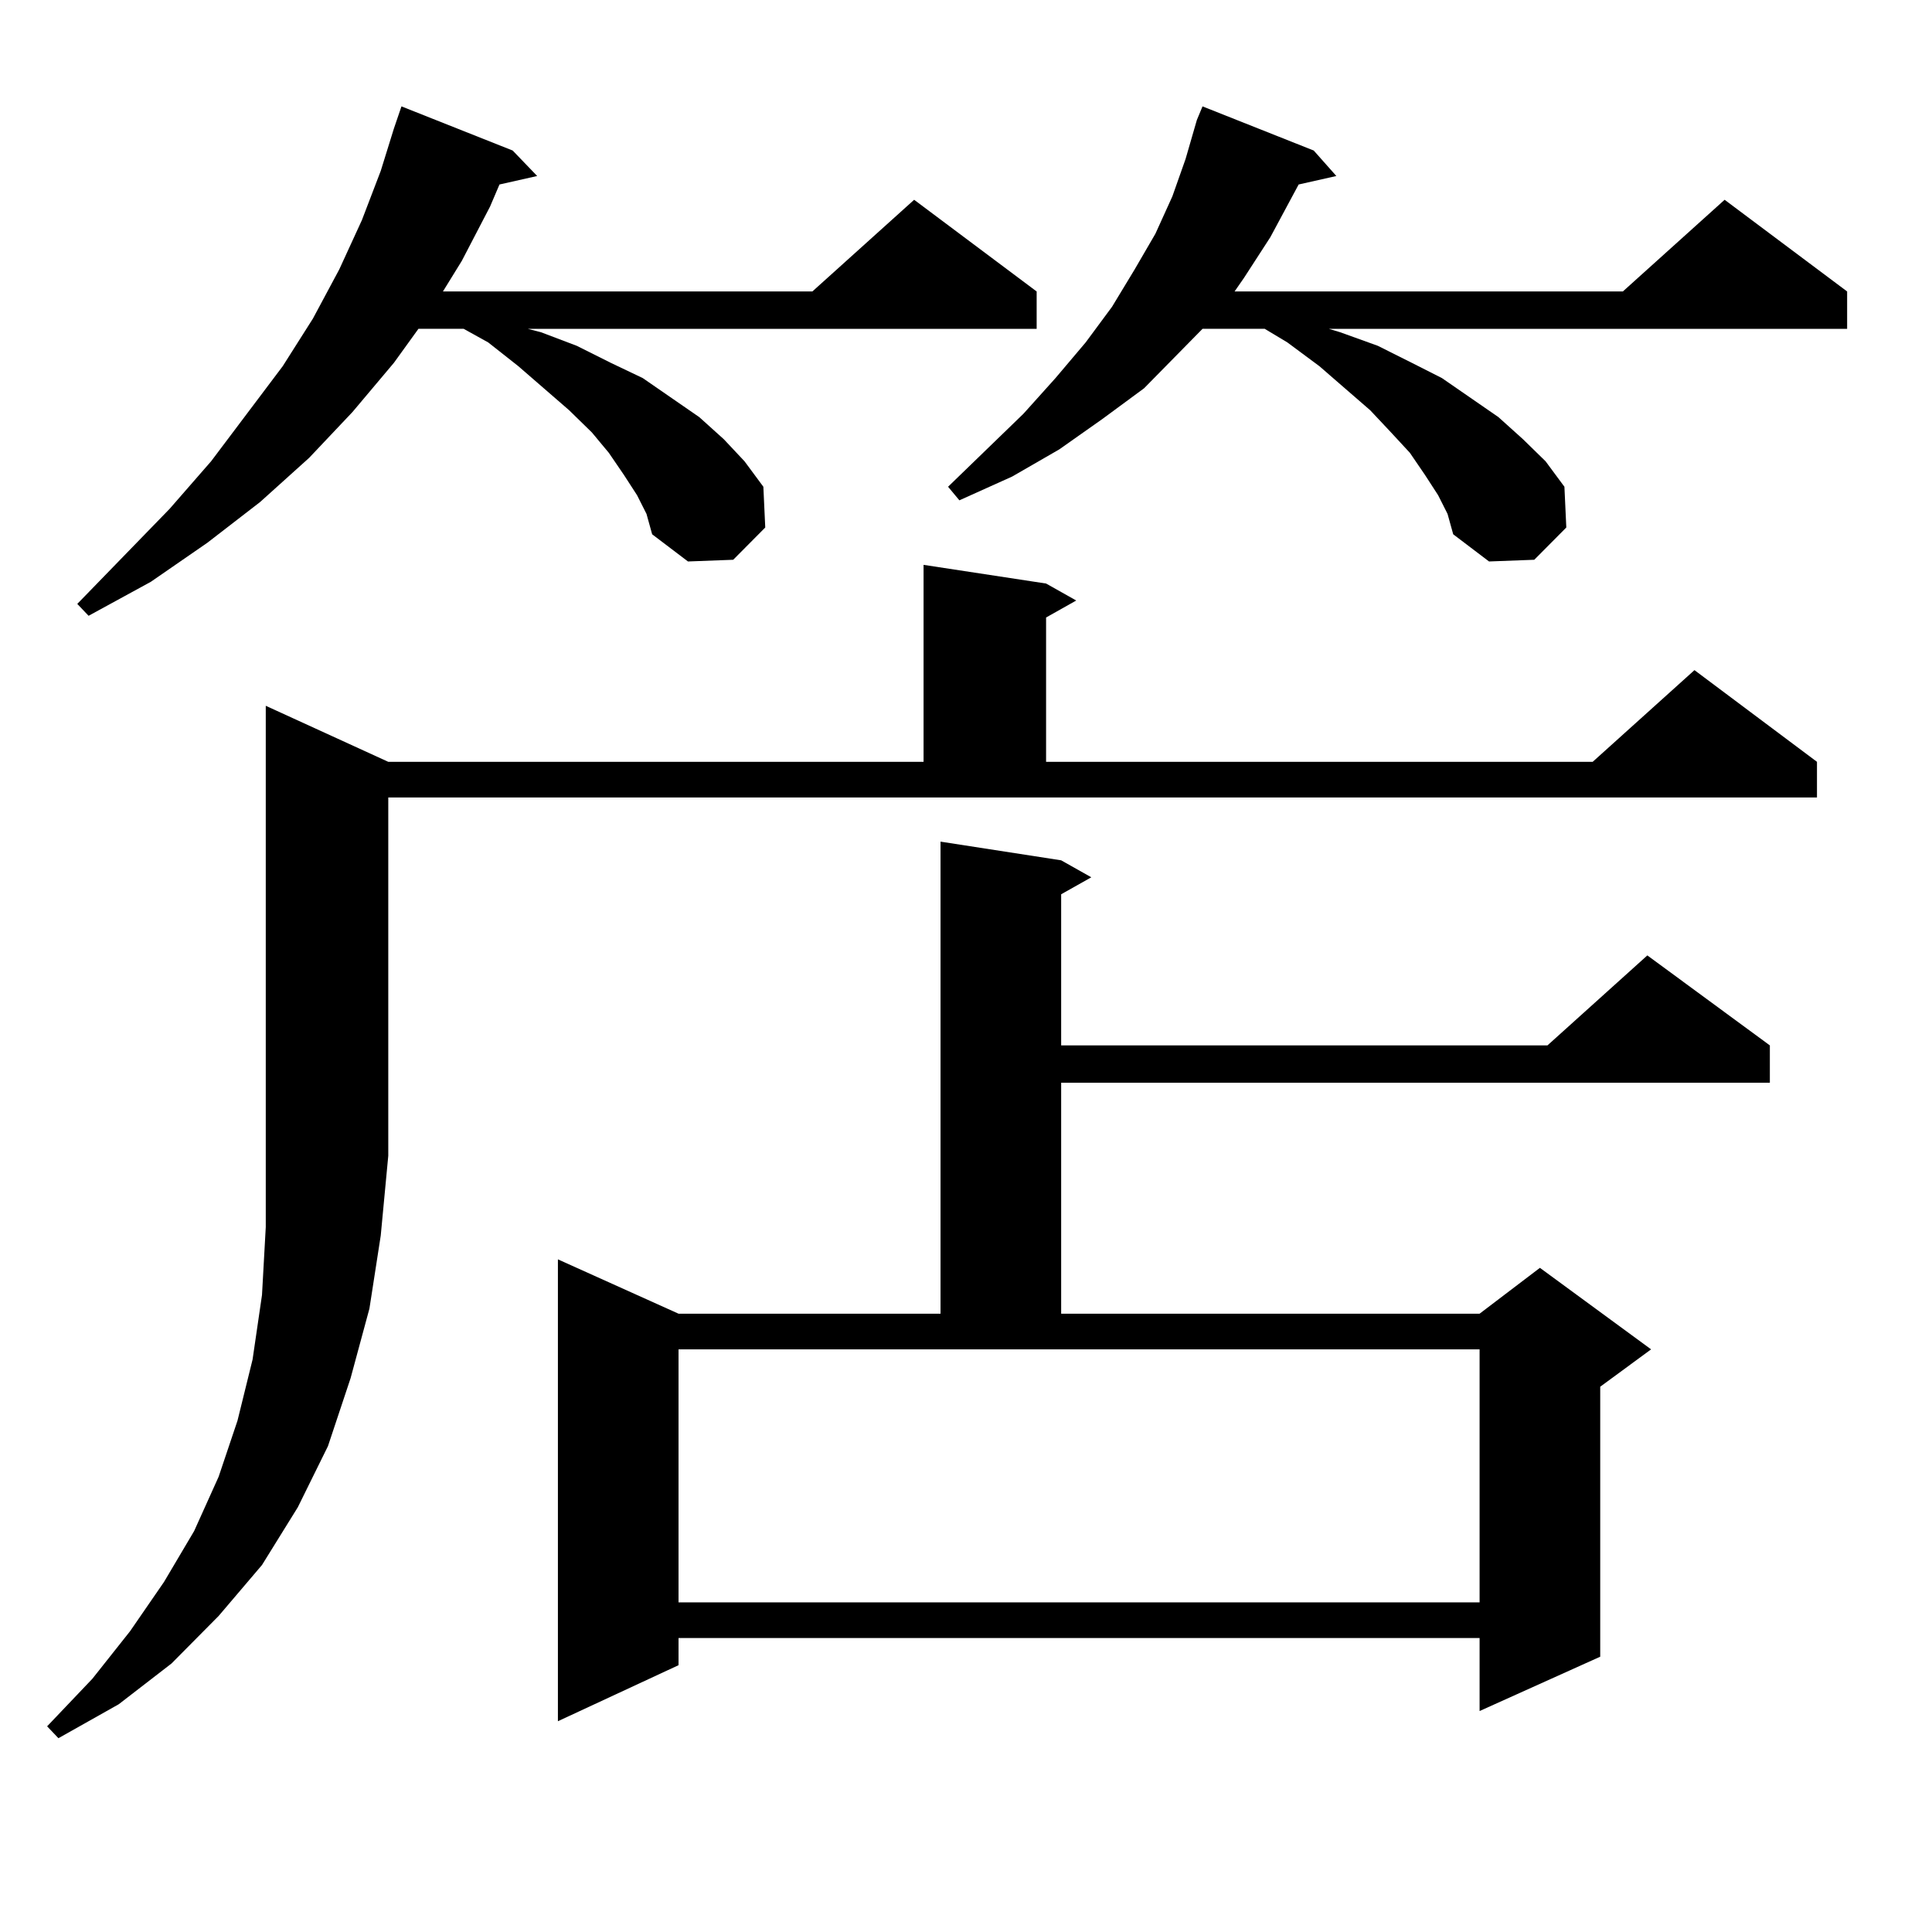 <?xml version="1.0" encoding="utf-8"?>
<!-- Generator: Adobe Illustrator 16.0.0, SVG Export Plug-In . SVG Version: 6.00 Build 0)  -->
<!DOCTYPE svg PUBLIC "-//W3C//DTD SVG 1.1//EN" "http://www.w3.org/Graphics/SVG/1.1/DTD/svg11.dtd">
<svg version="1.1" id="图层_1" xmlns="http://www.w3.org/2000/svg" xmlns:xlink="http://www.w3.org/1999/xlink" x="0px" y="0px"
	 width="1000px" height="1000px" viewBox="0 0 1000 1000" enable-background="new 0 0 1000 1000" xml:space="preserve">
<path d="M200.971,394.32h277.066V292.367l63.413,9.668l15.609,8.789l-15.609,8.789v74.707h282.92l52.682-47.461l63.413,47.461
	v18.457H200.971v185.449l-3.902,41.309l-5.854,37.793l-9.756,36.035l-11.707,35.156l-15.609,31.641l-18.536,29.883l-22.438,26.367
	l-24.39,24.609l-27.316,21.094l-31.219,17.578l-5.854-6.152l23.414-24.609l19.512-24.609l17.561-25.488l15.609-26.367l12.683-28.125
	l9.756-29.004l7.805-31.641l4.878-33.398l1.951-35.156V365.316L200.971,394.32z M329.749,256.332l-6.829-10.547l-7.805-11.426
	l-8.78-10.547l-11.707-11.426l-26.341-22.852l-15.609-12.305l-12.683-7.031h-23.414l-12.683,17.578l-21.463,25.488l-22.438,23.73
	l-25.365,22.852l-27.316,21.094l-29.268,20.215l-32.194,17.578L40,312.582l47.804-49.219l21.463-24.609l37.072-49.219l15.609-24.609
	l13.658-25.488l11.707-25.488l9.756-25.488l6.829-21.973l3.902-11.426l57.56,22.852l12.683,13.184l-19.512,4.395l-4.878,11.426
	l-14.634,28.125l-9.756,15.82h191.215l52.682-47.461l63.413,47.461v19.336H273.165l6.829,1.758l18.536,7.031l17.561,8.789
	l16.585,7.91l29.268,20.215l12.683,11.426l10.731,11.426l9.756,13.184l0.976,21.094l-16.585,16.699l-23.414,0.879l-18.536-14.063
	L334.626,266L329.749,256.332z M549.255,445.297l15.609,8.789l-15.609,8.789v78.223h251.701l51.706-46.582l63.413,46.582v19.336
	h-366.82v119.531h216.58l31.219-23.73l57.56,42.188l-26.341,19.336v139.746l-62.438,28.125v-37.793H351.211v14.063l-62.438,29.004
	V651.84l62.438,28.125h135.606V435.629L549.255,445.297z M351.211,829.379h414.624V698.422H351.211V829.379z M744.373,256.332
	l-6.829-10.547l-7.805-11.426l-9.756-10.547l-10.731-11.426l-26.341-22.852l-16.585-12.305l-11.707-7.031h-32.194l-30.243,30.762
	l-21.463,15.82l-22.438,15.82l-24.39,14.063l-27.316,12.305l-5.854-7.031l39.023-37.793l16.585-18.457l15.609-18.457l13.658-18.457
	l11.707-19.336l10.731-18.457l8.78-19.336l6.829-19.336l5.854-20.215l2.927-7.031l57.56,22.852l11.707,13.184l-19.512,4.395
	l-14.634,27.246l-13.658,21.094l-4.878,7.031H839.98l52.682-47.461l63.413,47.461v19.336H687.789l5.854,1.758l19.512,7.031
	l17.561,8.789l15.609,7.91l29.268,20.215l12.683,11.426l11.707,11.426l9.756,13.184l0.976,21.094l-16.585,16.699l-23.414,0.879
	l-18.536-14.063L749.25,266L744.373,256.332z"/>
</svg>
